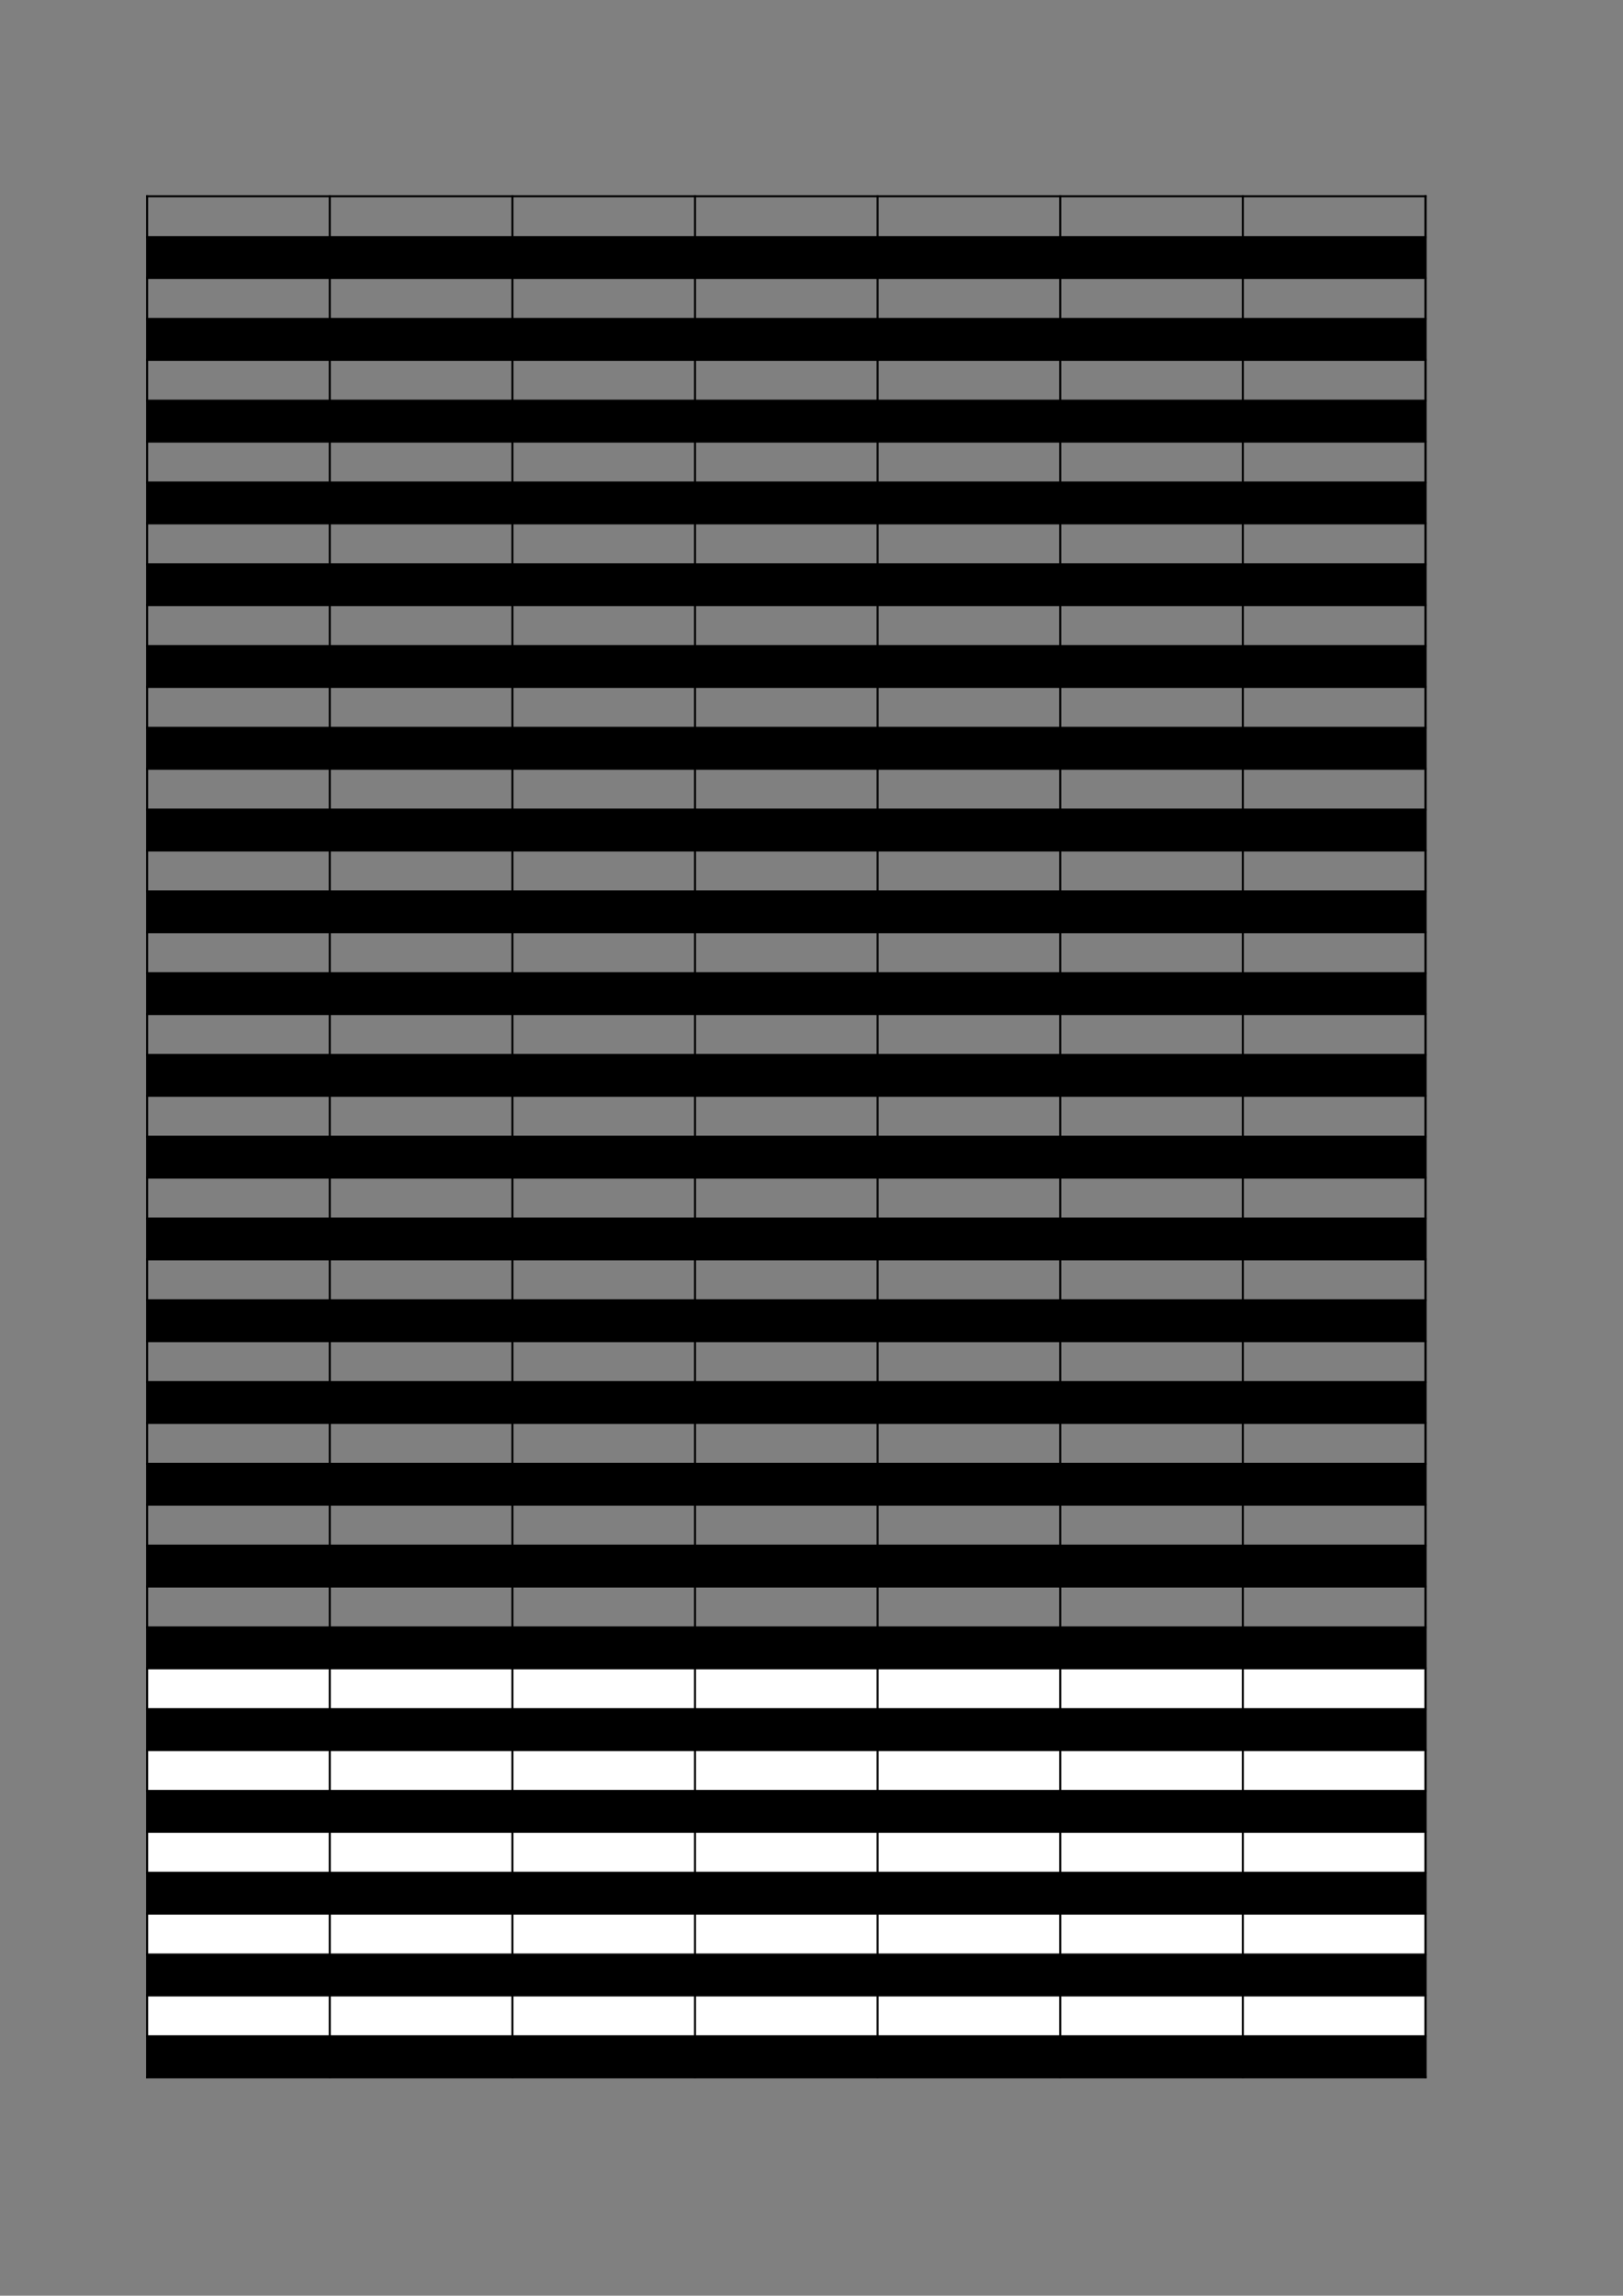 <?xml version="1.0" encoding="UTF-8"?>
<svg xmlns="http://www.w3.org/2000/svg" xmlns:xlink="http://www.w3.org/1999/xlink" width="595.304pt" height="841.89pt" viewBox="0 0 595.304 841.89" version="1.1">
<rect x="0" y="0" width="595.304" height="841.89" fill="#808080" stroke="none"/>
<g id="surface36">
<path style=" stroke:none;fill-rule:evenodd;fill:rgb(0%,0%,0%);fill-opacity:1;" d="M 54 101.906 L 522.793 101.906 L 522.793 86.883 L 54 86.883 Z M 54 101.906 "/>
<path style=" stroke:none;fill-rule:evenodd;fill:rgb(0%,0%,0%);fill-opacity:1;" d="M 54 131.898 L 522.793 131.898 L 522.793 116.871 L 54 116.871 Z M 54 131.898 "/>
<path style=" stroke:none;fill-rule:evenodd;fill:rgb(0%,0%,0%);fill-opacity:1;" d="M 54 161.887 L 522.793 161.887 L 522.793 146.863 L 54 146.863 Z M 54 161.887 "/>
<path style=" stroke:none;fill-rule:evenodd;fill:rgb(0%,0%,0%);fill-opacity:1;" d="M 54 191.879 L 522.793 191.879 L 522.793 176.855 L 54 176.855 Z M 54 191.879 "/>
<path style=" stroke:none;fill-rule:evenodd;fill:rgb(0%,0%,0%);fill-opacity:1;" d="M 54 221.867 L 522.793 221.867 L 522.793 206.844 L 54 206.844 Z M 54 221.867 "/>
<path style=" stroke:none;fill-rule:evenodd;fill:rgb(0%,0%,0%);fill-opacity:1;" d="M 54 251.859 L 522.793 251.859 L 522.793 236.836 L 54 236.836 Z M 54 251.859 "/>
<path style=" stroke:none;fill-rule:evenodd;fill:rgb(0%,0%,0%);fill-opacity:1;" d="M 54 281.852 L 522.793 281.852 L 522.793 266.824 L 54 266.824 Z M 54 281.852 "/>
<path style=" stroke:none;fill-rule:evenodd;fill:rgb(0%,0%,0%);fill-opacity:1;" d="M 54 311.84 L 522.793 311.84 L 522.793 296.816 L 54 296.816 Z M 54 311.84 "/>
<path style=" stroke:none;fill-rule:evenodd;fill:rgb(0%,0%,0%);fill-opacity:1;" d="M 54 341.832 L 522.793 341.832 L 522.793 326.809 L 54 326.809 Z M 54 341.832 "/>
<path style=" stroke:none;fill-rule:evenodd;fill:rgb(0%,0%,0%);fill-opacity:1;" d="M 54 371.82 L 522.793 371.82 L 522.793 356.797 L 54 356.797 Z M 54 371.82 "/>
<path style=" stroke:none;fill-rule:evenodd;fill:rgb(0%,0%,0%);fill-opacity:1;" d="M 54 401.812 L 522.793 401.812 L 522.793 386.789 L 54 386.789 Z M 54 401.812 "/>
<path style=" stroke:none;fill-rule:evenodd;fill:rgb(0%,0%,0%);fill-opacity:1;" d="M 54 431.805 L 522.793 431.805 L 522.793 416.777 L 54 416.777 Z M 54 431.805 "/>
<path style=" stroke:none;fill-rule:evenodd;fill:rgb(0%,0%,0%);fill-opacity:1;" d="M 54 461.793 L 522.793 461.793 L 522.793 446.77 L 54 446.77 Z M 54 461.793 "/>
<path style=" stroke:none;fill-rule:evenodd;fill:rgb(0%,0%,0%);fill-opacity:1;" d="M 54 491.785 L 522.793 491.785 L 522.793 476.758 L 54 476.758 Z M 54 491.785 "/>
<path style=" stroke:none;fill-rule:evenodd;fill:rgb(0%,0%,0%);fill-opacity:1;" d="M 54 521.773 L 522.793 521.773 L 522.793 506.75 L 54 506.75 Z M 54 521.773 "/>
<path style=" stroke:none;fill-rule:evenodd;fill:rgb(0%,0%,0%);fill-opacity:1;" d="M 54 551.766 L 522.793 551.766 L 522.793 536.742 L 54 536.742 Z M 54 551.766 "/>
<path style=" stroke:none;fill-rule:evenodd;fill:rgb(0%,0%,0%);fill-opacity:1;" d="M 54 581.754 L 522.793 581.754 L 522.793 566.73 L 54 566.73 Z M 54 581.754 "/>
<path style=" stroke:none;fill-rule:evenodd;fill:rgb(0%,0%,0%);fill-opacity:1;" d="M 54 611.746 L 522.793 611.746 L 522.793 596.723 L 54 596.723 Z M 54 611.746 "/>
<path style=" stroke:none;fill-rule:evenodd;fill:rgb(100%,100%,100%);fill-opacity:1;" d="M 54 626.742 L 522.793 626.742 L 522.793 611.715 L 54 611.715 Z M 54 626.742 "/>
<path style=" stroke:none;fill-rule:evenodd;fill:rgb(0%,0%,0%);fill-opacity:1;" d="M 54 641.734 L 522.793 641.734 L 522.793 626.711 L 54 626.711 Z M 54 641.734 "/>
<path style=" stroke:none;fill-rule:evenodd;fill:rgb(100%,100%,100%);fill-opacity:1;" d="M 54 656.73 L 522.793 656.73 L 522.793 641.707 L 54 641.707 Z M 54 656.73 "/>
<path style=" stroke:none;fill-rule:evenodd;fill:rgb(0%,0%,0%);fill-opacity:1;" d="M 54 671.727 L 522.793 671.727 L 522.793 656.703 L 54 656.703 Z M 54 671.727 "/>
<path style=" stroke:none;fill-rule:evenodd;fill:rgb(100%,100%,100%);fill-opacity:1;" d="M 54 686.723 L 522.793 686.723 L 522.793 671.699 L 54 671.699 Z M 54 686.723 "/>
<path style=" stroke:none;fill-rule:evenodd;fill:rgb(0%,0%,0%);fill-opacity:1;" d="M 54 701.719 L 522.793 701.719 L 522.793 686.695 L 54 686.695 Z M 54 701.719 "/>
<path style=" stroke:none;fill-rule:evenodd;fill:rgb(100%,100%,100%);fill-opacity:1;" d="M 54 716.711 L 522.793 716.711 L 522.793 701.688 L 54 701.688 Z M 54 716.711 "/>
<path style=" stroke:none;fill-rule:evenodd;fill:rgb(0%,0%,0%);fill-opacity:1;" d="M 54 731.707 L 522.793 731.707 L 522.793 716.684 L 54 716.684 Z M 54 731.707 "/>
<path style=" stroke:none;fill-rule:evenodd;fill:rgb(100%,100%,100%);fill-opacity:1;" d="M 54 746.703 L 522.793 746.703 L 522.793 731.68 L 54 731.68 Z M 54 746.703 "/>
<path style=" stroke:none;fill-rule:evenodd;fill:rgb(0%,0%,0%);fill-opacity:1;" d="M 54 761.699 L 522.793 761.699 L 522.793 746.676 L 54 746.676 Z M 54 761.699 "/>
<path style="fill:none;stroke-width:0.75;stroke-linecap:butt;stroke-linejoin:round;stroke:rgb(0%,0%,0%);stroke-opacity:1;stroke-miterlimit:10;" d="M 53.602 769.917 L 523.219 769.917 " transform="matrix(1,0,0,-1,0,841.89)"/>
<path style="fill:none;stroke-width:0.75;stroke-linecap:butt;stroke-linejoin:round;stroke:rgb(0%,0%,0%);stroke-opacity:1;stroke-miterlimit:10;" d="M 53.973 770.284 L 53.973 79.765 " transform="matrix(1,0,0,-1,0,841.89)"/>
<path style="fill:none;stroke-width:0.75;stroke-linecap:butt;stroke-linejoin:round;stroke:rgb(0%,0%,0%);stroke-opacity:1;stroke-miterlimit:10;" d="M 120.953 770.284 L 120.953 79.765 " transform="matrix(1,0,0,-1,0,841.89)"/>
<path style="fill:none;stroke-width:0.75;stroke-linecap:butt;stroke-linejoin:round;stroke:rgb(0%,0%,0%);stroke-opacity:1;stroke-miterlimit:10;" d="M 187.938 770.284 L 187.938 79.765 " transform="matrix(1,0,0,-1,0,841.89)"/>
<path style="fill:none;stroke-width:0.75;stroke-linecap:butt;stroke-linejoin:round;stroke:rgb(0%,0%,0%);stroke-opacity:1;stroke-miterlimit:10;" d="M 254.922 770.284 L 254.922 79.765 " transform="matrix(1,0,0,-1,0,841.89)"/>
<path style="fill:none;stroke-width:0.75;stroke-linecap:butt;stroke-linejoin:round;stroke:rgb(0%,0%,0%);stroke-opacity:1;stroke-miterlimit:10;" d="M 321.902 770.284 L 321.902 79.765 " transform="matrix(1,0,0,-1,0,841.89)"/>
<path style="fill:none;stroke-width:0.75;stroke-linecap:butt;stroke-linejoin:round;stroke:rgb(0%,0%,0%);stroke-opacity:1;stroke-miterlimit:10;" d="M 388.887 770.284 L 388.887 79.765 " transform="matrix(1,0,0,-1,0,841.89)"/>
<path style="fill:none;stroke-width:0.75;stroke-linecap:butt;stroke-linejoin:round;stroke:rgb(0%,0%,0%);stroke-opacity:1;stroke-miterlimit:10;" d="M 455.867 770.284 L 455.867 79.765 " transform="matrix(1,0,0,-1,0,841.89)"/>
<path style="fill:none;stroke-width:0.75;stroke-linecap:butt;stroke-linejoin:round;stroke:rgb(0%,0%,0%);stroke-opacity:1;stroke-miterlimit:10;" d="M 522.852 770.284 L 522.852 79.765 " transform="matrix(1,0,0,-1,0,841.89)"/>
<path style="fill:none;stroke-width:0.75;stroke-linecap:butt;stroke-linejoin:round;stroke:rgb(0%,0%,0%);stroke-opacity:1;stroke-miterlimit:10;" d="M 522.852 770.284 L 522.852 79.765 " transform="matrix(1,0,0,-1,0,841.89)"/>
<path style="fill:none;stroke-width:0.75;stroke-linecap:butt;stroke-linejoin:round;stroke:rgb(0%,0%,0%);stroke-opacity:1;stroke-miterlimit:10;" d="M 53.602 754.921 L 523.219 754.921 " transform="matrix(1,0,0,-1,0,841.89)"/>
<path style="fill:none;stroke-width:0.75;stroke-linecap:butt;stroke-linejoin:round;stroke:rgb(0%,0%,0%);stroke-opacity:1;stroke-miterlimit:10;" d="M 53.602 739.929 L 523.219 739.929 " transform="matrix(1,0,0,-1,0,841.89)"/>
<path style="fill:none;stroke-width:0.75;stroke-linecap:butt;stroke-linejoin:round;stroke:rgb(0%,0%,0%);stroke-opacity:1;stroke-miterlimit:10;" d="M 53.602 724.933 L 523.219 724.933 " transform="matrix(1,0,0,-1,0,841.89)"/>
<path style="fill:none;stroke-width:0.75;stroke-linecap:butt;stroke-linejoin:round;stroke:rgb(0%,0%,0%);stroke-opacity:1;stroke-miterlimit:10;" d="M 53.602 709.937 L 523.219 709.937 " transform="matrix(1,0,0,-1,0,841.89)"/>
<path style="fill:none;stroke-width:0.75;stroke-linecap:butt;stroke-linejoin:round;stroke:rgb(0%,0%,0%);stroke-opacity:1;stroke-miterlimit:10;" d="M 53.602 694.941 L 523.219 694.941 " transform="matrix(1,0,0,-1,0,841.89)"/>
<path style="fill:none;stroke-width:0.75;stroke-linecap:butt;stroke-linejoin:round;stroke:rgb(0%,0%,0%);stroke-opacity:1;stroke-miterlimit:10;" d="M 53.602 679.944 L 523.219 679.944 " transform="matrix(1,0,0,-1,0,841.89)"/>
<path style="fill:none;stroke-width:0.75;stroke-linecap:butt;stroke-linejoin:round;stroke:rgb(0%,0%,0%);stroke-opacity:1;stroke-miterlimit:10;" d="M 53.602 664.948 L 523.219 664.948 " transform="matrix(1,0,0,-1,0,841.89)"/>
<path style="fill:none;stroke-width:0.75;stroke-linecap:butt;stroke-linejoin:round;stroke:rgb(0%,0%,0%);stroke-opacity:1;stroke-miterlimit:10;" d="M 53.602 649.956 L 523.219 649.956 " transform="matrix(1,0,0,-1,0,841.89)"/>
<path style="fill:none;stroke-width:0.75;stroke-linecap:butt;stroke-linejoin:round;stroke:rgb(0%,0%,0%);stroke-opacity:1;stroke-miterlimit:10;" d="M 53.602 634.96 L 523.219 634.96 " transform="matrix(1,0,0,-1,0,841.89)"/>
<path style="fill:none;stroke-width:0.75;stroke-linecap:butt;stroke-linejoin:round;stroke:rgb(0%,0%,0%);stroke-opacity:1;stroke-miterlimit:10;" d="M 53.602 619.964 L 523.219 619.964 " transform="matrix(1,0,0,-1,0,841.89)"/>
<path style="fill:none;stroke-width:0.75;stroke-linecap:butt;stroke-linejoin:round;stroke:rgb(0%,0%,0%);stroke-opacity:1;stroke-miterlimit:10;" d="M 53.602 604.968 L 523.219 604.968 " transform="matrix(1,0,0,-1,0,841.89)"/>
<path style="fill:none;stroke-width:0.75;stroke-linecap:butt;stroke-linejoin:round;stroke:rgb(0%,0%,0%);stroke-opacity:1;stroke-miterlimit:10;" d="M 53.602 589.976 L 523.219 589.976 " transform="matrix(1,0,0,-1,0,841.89)"/>
<path style="fill:none;stroke-width:0.75;stroke-linecap:butt;stroke-linejoin:round;stroke:rgb(0%,0%,0%);stroke-opacity:1;stroke-miterlimit:10;" d="M 53.602 574.98 L 523.219 574.98 " transform="matrix(1,0,0,-1,0,841.89)"/>
<path style="fill:none;stroke-width:0.75;stroke-linecap:butt;stroke-linejoin:round;stroke:rgb(0%,0%,0%);stroke-opacity:1;stroke-miterlimit:10;" d="M 53.602 559.984 L 523.219 559.984 " transform="matrix(1,0,0,-1,0,841.89)"/>
<path style="fill:none;stroke-width:0.75;stroke-linecap:butt;stroke-linejoin:round;stroke:rgb(0%,0%,0%);stroke-opacity:1;stroke-miterlimit:10;" d="M 53.602 544.987 L 523.219 544.987 " transform="matrix(1,0,0,-1,0,841.89)"/>
<path style="fill:none;stroke-width:0.75;stroke-linecap:butt;stroke-linejoin:round;stroke:rgb(0%,0%,0%);stroke-opacity:1;stroke-miterlimit:10;" d="M 53.602 529.991 L 523.219 529.991 " transform="matrix(1,0,0,-1,0,841.89)"/>
<path style="fill:none;stroke-width:0.75;stroke-linecap:butt;stroke-linejoin:round;stroke:rgb(0%,0%,0%);stroke-opacity:1;stroke-miterlimit:10;" d="M 53.602 514.999 L 523.219 514.999 " transform="matrix(1,0,0,-1,0,841.89)"/>
<path style="fill:none;stroke-width:0.75;stroke-linecap:butt;stroke-linejoin:round;stroke:rgb(0%,0%,0%);stroke-opacity:1;stroke-miterlimit:10;" d="M 53.602 500.003 L 523.219 500.003 " transform="matrix(1,0,0,-1,0,841.89)"/>
<path style="fill:none;stroke-width:0.75;stroke-linecap:butt;stroke-linejoin:round;stroke:rgb(0%,0%,0%);stroke-opacity:1;stroke-miterlimit:10;" d="M 53.602 485.007 L 523.219 485.007 " transform="matrix(1,0,0,-1,0,841.89)"/>
<path style="fill:none;stroke-width:0.75;stroke-linecap:butt;stroke-linejoin:round;stroke:rgb(0%,0%,0%);stroke-opacity:1;stroke-miterlimit:10;" d="M 53.602 470.011 L 523.219 470.011 " transform="matrix(1,0,0,-1,0,841.89)"/>
<path style="fill:none;stroke-width:0.75;stroke-linecap:butt;stroke-linejoin:round;stroke:rgb(0%,0%,0%);stroke-opacity:1;stroke-miterlimit:10;" d="M 53.602 455.019 L 523.219 455.019 " transform="matrix(1,0,0,-1,0,841.89)"/>
<path style="fill:none;stroke-width:0.75;stroke-linecap:butt;stroke-linejoin:round;stroke:rgb(0%,0%,0%);stroke-opacity:1;stroke-miterlimit:10;" d="M 53.602 440.023 L 523.219 440.023 " transform="matrix(1,0,0,-1,0,841.89)"/>
<path style="fill:none;stroke-width:0.75;stroke-linecap:butt;stroke-linejoin:round;stroke:rgb(0%,0%,0%);stroke-opacity:1;stroke-miterlimit:10;" d="M 53.602 425.026 L 523.219 425.026 " transform="matrix(1,0,0,-1,0,841.89)"/>
<path style="fill:none;stroke-width:0.75;stroke-linecap:butt;stroke-linejoin:round;stroke:rgb(0%,0%,0%);stroke-opacity:1;stroke-miterlimit:10;" d="M 53.602 410.03 L 523.219 410.03 " transform="matrix(1,0,0,-1,0,841.89)"/>
<path style="fill:none;stroke-width:0.75;stroke-linecap:butt;stroke-linejoin:round;stroke:rgb(0%,0%,0%);stroke-opacity:1;stroke-miterlimit:10;" d="M 53.602 395.034 L 523.219 395.034 " transform="matrix(1,0,0,-1,0,841.89)"/>
<path style="fill:none;stroke-width:0.75;stroke-linecap:butt;stroke-linejoin:round;stroke:rgb(0%,0%,0%);stroke-opacity:1;stroke-miterlimit:10;" d="M 53.602 380.038 L 523.219 380.038 " transform="matrix(1,0,0,-1,0,841.89)"/>
<path style="fill:none;stroke-width:0.75;stroke-linecap:butt;stroke-linejoin:round;stroke:rgb(0%,0%,0%);stroke-opacity:1;stroke-miterlimit:10;" d="M 53.602 365.046 L 523.219 365.046 " transform="matrix(1,0,0,-1,0,841.89)"/>
<path style="fill:none;stroke-width:0.75;stroke-linecap:butt;stroke-linejoin:round;stroke:rgb(0%,0%,0%);stroke-opacity:1;stroke-miterlimit:10;" d="M 53.602 350.05 L 523.219 350.05 " transform="matrix(1,0,0,-1,0,841.89)"/>
<path style="fill:none;stroke-width:0.75;stroke-linecap:butt;stroke-linejoin:round;stroke:rgb(0%,0%,0%);stroke-opacity:1;stroke-miterlimit:10;" d="M 53.602 335.054 L 523.219 335.054 " transform="matrix(1,0,0,-1,0,841.89)"/>
<path style="fill:none;stroke-width:0.75;stroke-linecap:butt;stroke-linejoin:round;stroke:rgb(0%,0%,0%);stroke-opacity:1;stroke-miterlimit:10;" d="M 53.602 320.058 L 523.219 320.058 " transform="matrix(1,0,0,-1,0,841.89)"/>
<path style="fill:none;stroke-width:0.75;stroke-linecap:butt;stroke-linejoin:round;stroke:rgb(0%,0%,0%);stroke-opacity:1;stroke-miterlimit:10;" d="M 53.602 305.066 L 523.219 305.066 " transform="matrix(1,0,0,-1,0,841.89)"/>
<path style="fill:none;stroke-width:0.75;stroke-linecap:butt;stroke-linejoin:round;stroke:rgb(0%,0%,0%);stroke-opacity:1;stroke-miterlimit:10;" d="M 53.602 290.069 L 523.219 290.069 " transform="matrix(1,0,0,-1,0,841.89)"/>
<path style="fill:none;stroke-width:0.75;stroke-linecap:butt;stroke-linejoin:round;stroke:rgb(0%,0%,0%);stroke-opacity:1;stroke-miterlimit:10;" d="M 53.602 275.073 L 523.219 275.073 " transform="matrix(1,0,0,-1,0,841.89)"/>
<path style="fill:none;stroke-width:0.75;stroke-linecap:butt;stroke-linejoin:round;stroke:rgb(0%,0%,0%);stroke-opacity:1;stroke-miterlimit:10;" d="M 53.602 260.077 L 523.219 260.077 " transform="matrix(1,0,0,-1,0,841.89)"/>
<path style="fill:none;stroke-width:0.75;stroke-linecap:butt;stroke-linejoin:round;stroke:rgb(0%,0%,0%);stroke-opacity:1;stroke-miterlimit:10;" d="M 53.602 245.081 L 523.219 245.081 " transform="matrix(1,0,0,-1,0,841.89)"/>
<path style="fill:none;stroke-width:0.75;stroke-linecap:butt;stroke-linejoin:round;stroke:rgb(0%,0%,0%);stroke-opacity:1;stroke-miterlimit:10;" d="M 53.602 230.085 L 523.219 230.085 " transform="matrix(1,0,0,-1,0,841.89)"/>
<path style="fill:none;stroke-width:0.75;stroke-linecap:butt;stroke-linejoin:round;stroke:rgb(0%,0%,0%);stroke-opacity:1;stroke-miterlimit:10;" d="M 53.602 215.093 L 523.219 215.093 " transform="matrix(1,0,0,-1,0,841.89)"/>
<path style="fill:none;stroke-width:0.75;stroke-linecap:butt;stroke-linejoin:round;stroke:rgb(0%,0%,0%);stroke-opacity:1;stroke-miterlimit:10;" d="M 53.602 200.097 L 523.219 200.097 " transform="matrix(1,0,0,-1,0,841.89)"/>
<path style="fill:none;stroke-width:0.75;stroke-linecap:butt;stroke-linejoin:round;stroke:rgb(0%,0%,0%);stroke-opacity:1;stroke-miterlimit:10;" d="M 53.602 185.101 L 523.219 185.101 " transform="matrix(1,0,0,-1,0,841.89)"/>
<path style="fill:none;stroke-width:0.75;stroke-linecap:butt;stroke-linejoin:round;stroke:rgb(0%,0%,0%);stroke-opacity:1;stroke-miterlimit:10;" d="M 53.602 170.105 L 523.219 170.105 " transform="matrix(1,0,0,-1,0,841.89)"/>
<path style="fill:none;stroke-width:0.75;stroke-linecap:butt;stroke-linejoin:round;stroke:rgb(0%,0%,0%);stroke-opacity:1;stroke-miterlimit:10;" d="M 53.602 155.112 L 523.219 155.112 " transform="matrix(1,0,0,-1,0,841.89)"/>
<path style="fill:none;stroke-width:0.75;stroke-linecap:butt;stroke-linejoin:round;stroke:rgb(0%,0%,0%);stroke-opacity:1;stroke-miterlimit:10;" d="M 53.602 140.116 L 523.219 140.116 " transform="matrix(1,0,0,-1,0,841.89)"/>
<path style="fill:none;stroke-width:0.75;stroke-linecap:butt;stroke-linejoin:round;stroke:rgb(0%,0%,0%);stroke-opacity:1;stroke-miterlimit:10;" d="M 53.602 125.12 L 523.219 125.12 " transform="matrix(1,0,0,-1,0,841.89)"/>
<path style="fill:none;stroke-width:0.75;stroke-linecap:butt;stroke-linejoin:round;stroke:rgb(0%,0%,0%);stroke-opacity:1;stroke-miterlimit:10;" d="M 53.602 110.124 L 523.219 110.124 " transform="matrix(1,0,0,-1,0,841.89)"/>
<path style="fill:none;stroke-width:0.75;stroke-linecap:butt;stroke-linejoin:round;stroke:rgb(0%,0%,0%);stroke-opacity:1;stroke-miterlimit:10;" d="M 53.602 95.132 L 523.219 95.132 " transform="matrix(1,0,0,-1,0,841.89)"/>
<path style="fill:none;stroke-width:0.75;stroke-linecap:butt;stroke-linejoin:round;stroke:rgb(0%,0%,0%);stroke-opacity:1;stroke-miterlimit:10;" d="M 53.602 80.136 L 523.219 80.136 " transform="matrix(1,0,0,-1,0,841.89)"/>
<path style="fill:none;stroke-width:0.75;stroke-linecap:butt;stroke-linejoin:round;stroke:rgb(0%,0%,0%);stroke-opacity:1;stroke-miterlimit:10;" d="M 53.602 80.136 L 523.219 80.136 " transform="matrix(1,0,0,-1,0,841.89)"/>
</g>
</svg>
